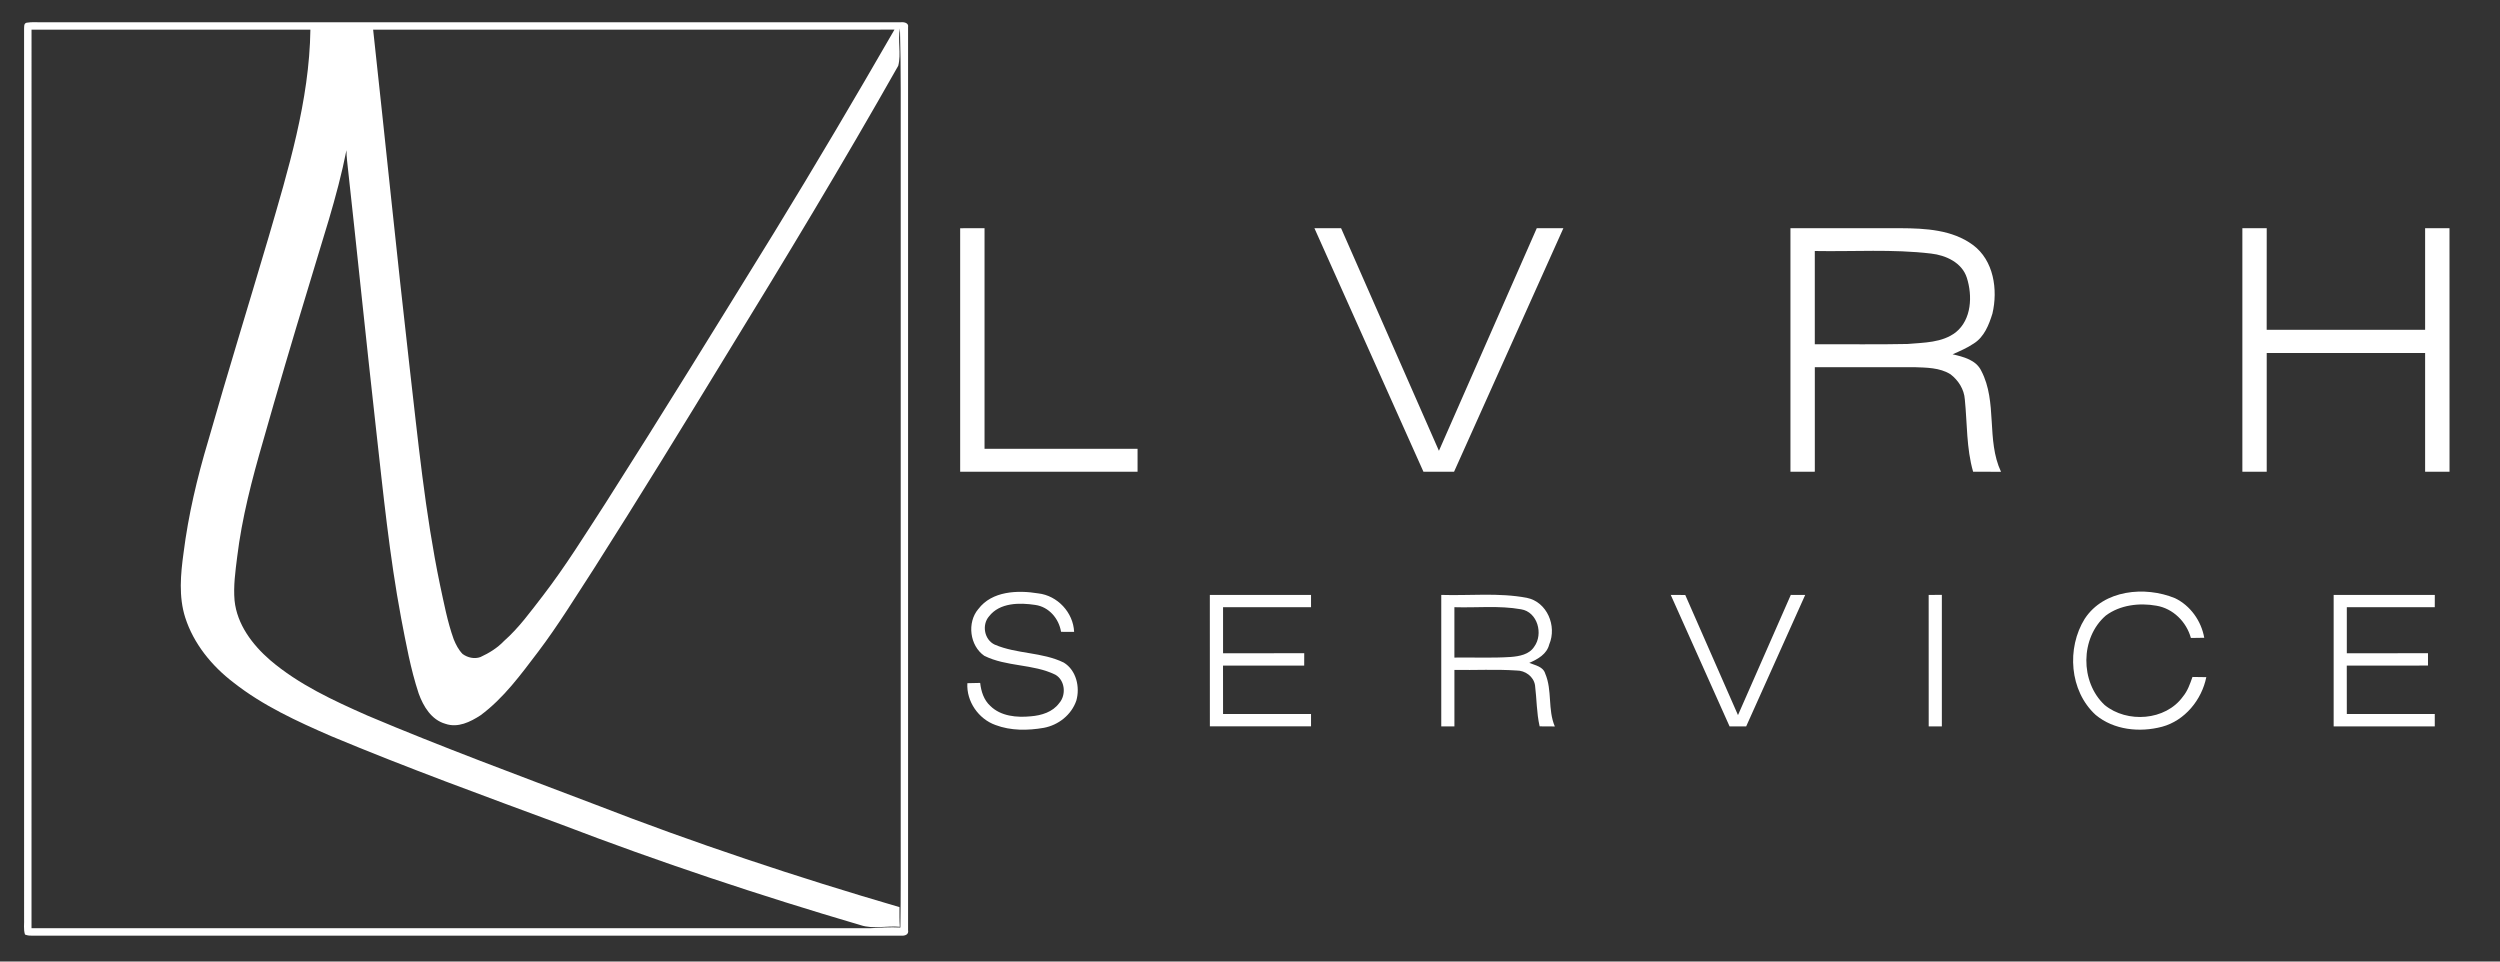<?xml version="1.0" encoding="UTF-8"?>
<svg id="lvrh-logo-white-h" xmlns="http://www.w3.org/2000/svg" viewBox="0 0 1274 490">
  <rect x="0" y="0" width="1274" height="490" fill="#333333" stroke="none"/>
  <defs>
    <style>
      .cls-1 {
        fill: #fff;
        stroke-width: 0px;
      }
    </style>
  </defs>
  <g id="logo">
    <path id="symbol" class="cls-1" d="M13.58,11.57c2.79-.48,5.66-.14,8.48-.22,145.68,0,291.36.02,437.04-.01,1.62-.18,4.12.34,3.65,2.53.05,153.38.03,306.76,0,460.14.5,2.36-1.79,2.99-3.66,2.79-147.71-.02-295.42-.02-443.13,0-1.12.04-2.2-.14-3.22-.56-.88-2.68-.32-5.59-.46-8.36,0-151,0-302.01-.01-453.02.1-1.2-.25-2.91,1.3-3.29ZM16.07,15.12c-.01,152.63-.01,305.25-.01,457.88,142.39.05,284.78,0,427.17.02,5.19-.3,10.39-.61,15.6-.35.29-16.59.13-33.18.17-49.77V76.87c-.05-20.8.2-41.62-.38-62.42-1.26,6.28.72,12.88-.87,19.05-28.15,49.79-57.74,98.77-87.67,147.51-22.19,36.39-44.47,72.72-67.36,108.68-9.28,14.27-18.17,28.82-28.45,42.42-8.83,11.6-17.55,23.65-29.38,32.4-5.22,3.39-11.55,6.54-17.89,4.35-7.17-2.01-11.28-8.9-13.65-15.48-4.13-12.49-6.44-25.48-8.93-38.36-5.96-31.82-9.16-64.06-12.77-96.2-5.11-45.63-9.75-91.3-14.78-136.93-.2-1.78-.3-3.56-.32-5.35-4.7,23.92-12.7,47.03-19.56,70.38-7.89,25.92-15.56,51.9-22.95,77.96-5.62,19.4-10.77,39.01-13.2,59.1-.9,7.29-1.95,14.66-1.31,22.03,1.24,12.19,9.09,22.55,18.09,30.36,14.61,12.48,32.25,20.61,49.69,28.31,38.1,16.14,76.96,30.43,115.62,45.16,50.98,19.82,102.94,37.09,155.44,52.43-.01,3.33-.06,6.68.17,10.02-6.64-.63-13.45,1.29-19.93-.82-51.52-15.16-102.52-32.13-152.68-51.34-39.25-14.53-78.61-28.86-117.23-45.01-17.32-7.54-34.75-15.52-49.68-27.28-11.07-8.44-20.33-19.75-24.63-33.14-3.39-10.65-2.35-22.06-.85-32.95,2.43-19.29,6.93-38.26,12.49-56.87,9.91-34.75,20.6-69.28,30.82-103.94,10.04-34.54,20.8-69.55,21.33-105.82H16.07ZM190.15,15.11c6.26,57.23,12.02,114.51,18.55,171.71,4.31,37.16,7.9,74.49,15.51,111.16,2.03,9.31,3.75,18.74,6.98,27.74,1.09,2.72,2.47,5.43,4.55,7.55,2.55,1.88,6.09,2.69,9.12,1.55,4.39-2.02,8.59-4.6,11.94-8.13,7.7-6.78,13.68-15.16,19.94-23.22,11.54-15.02,21.49-31.14,31.79-47,29.13-45.7,57.51-91.86,85.97-137.97,20.93-34.17,41.31-68.67,61.32-103.4-88.56.03-177.11.02-265.67.01Z"/>
    <g id="text">
      <g id="service">
        <path id="text-s" class="cls-1" d="M498.55,310.38c6.94-9.25,20.11-9.71,30.54-7.99,9.8,1.11,17.86,9.75,18.28,19.61-1.67-.02-4.99-.02-6.66-.02-1.07-6.73-6.17-12.71-13.09-13.7-8.03-1.23-18.17-1.23-23.62,5.83-3.77,4.35-2.39,11.93,2.93,14.4,11.23,4.82,24.15,3.73,35.19,9.15,6.37,3.9,8.35,12.51,6.37,19.39-2.49,7.24-9.12,12.46-16.56,13.85-8.13,1.41-16.82,1.52-24.61-1.43-8.69-3.08-14.89-12.06-14.35-21.32,2.16-.05,4.35-.1,6.53-.14.48,4.31,1.84,8.69,5.16,11.71,5.38,5.32,13.56,6.02,20.72,5.3,5.35-.43,11.08-2.18,14.38-6.7,3.68-4.17,3.03-11.66-1.96-14.5-11.38-5.57-24.88-3.97-36.23-9.64-7.4-5.15-8.86-16.92-3.03-23.81Z"/>
        <path id="text-e1" class="cls-1" d="M616.54,303.17c17.19-.02,34.37-.02,51.56,0-.02,2.08-.02,4.16,0,6.25h-44.83c-.02,7.82-.02,15.64,0,23.48,13.79-.02,27.59,0,41.37-.02-.02,2.08-.02,4.19-.02,6.3-13.79,0-27.57-.02-41.37,0,.02,8.23.02,16.44.02,24.67h44.83c-.02,2.08-.02,4.19,0,6.3h-51.55c-.02-22.34,0-44.66-.02-67Z"/>
        <path id="text-r" class="cls-1" d="M734.46,303.17c14.52.46,29.24-1.23,43.61,1.48,10.36,2.1,15.42,14.4,11.42,23.75-1.23,4.98-5.84,7.51-10.17,9.41,3,1.24,7.05,1.84,8.13,5.47,3.65,8.52,1.21,18.34,4.89,26.92-2.57-.03-5.16-.05-7.74-.05-1.58-6.88-1.47-13.97-2.35-20.93-.7-4.48-5.01-7.57-9.42-7.53-10.53-.7-21.11-.12-31.66-.29v28.76h-6.7v-67ZM741.16,309.44v25.66c9.58-.15,19.15.32,28.71-.31,4.36-.34,9.42-1.24,11.96-5.23,4.74-6.42,1.76-17.72-6.71-19.07-11.2-1.99-22.65-.7-33.96-1.06Z"/>
        <path id="text-v" class="cls-1" d="M851.41,303.16c2.45,0,4.92.02,7.4.05,8.91,20.41,17.91,40.81,26.87,61.21,8.98-20.41,17.94-40.85,26.92-61.26,2.44,0,4.87,0,7.33.02-10.02,22.34-20.06,44.66-30.08,67-2.83-.02-5.64-.02-8.45,0-10-22.34-20.01-44.68-29.99-67.02Z"/>
        <path id="text-i" class="cls-1" d="M982.86,303.17c2.23,0,4.46-.02,6.71-.02v67.02h-6.7c-.02-22.34,0-44.66-.02-67Z"/>
        <path id="text-c" class="cls-1" d="M1062.42,315.27c9.71-14.76,30.67-16.7,45.92-10.45,7.87,3.75,13.46,11.66,14.94,20.19-2.28.02-4.55.05-6.8.1-2.25-8.2-9.08-15.03-17.57-16.44-8.72-1.57-18.56-.39-25.8,5.03-13.07,11.31-13.14,33.86-.58,45.58,11.4,9.32,31,8.01,39.86-4.26,2.42-2.91,3.66-6.53,4.89-10.04,2.33.02,4.69.05,7.05.1-2.32,11.55-10.94,22.15-22.54,25.27-11.37,3.02-24.59,1.69-33.84-6.03-13.38-12.24-14.89-34.05-5.54-49.06Z"/>
        <path id="text-e2" class="cls-1" d="M1189.23,303.19c17.18-.03,34.35-.03,51.55-.02-.02,2.08-.02,4.16-.02,6.27-14.94-.02-29.87-.02-44.82-.02-.02,7.82-.02,15.64,0,23.48,13.79-.02,27.57,0,41.37-.02-.02,2.08-.02,4.17,0,6.29-13.8.02-27.59,0-41.39.02.02,8.21.02,16.44.02,24.67,14.93,0,29.87.02,44.82,0-.02,2.08-.02,4.19,0,6.3-17.18-.02-34.35,0-51.53,0-.02-22.34.02-44.66,0-66.99Z"/>
      </g>
      <g id="LVRH">
        <path id="logo-l" class="cls-1" d="M489.3,116.31c4.14-.02,8.28-.03,12.42-.02.02,37.47,0,74.94,0,112.43h77.98v11.66h-90.4v-124.07Z"/>
        <path id="logo-v" class="cls-1" d="M669.84,116.29c4.53-.02,9.05,0,13.58,0,16.63,37.81,33.25,75.63,49.86,113.44,16.65-37.81,33.21-75.64,49.86-113.44h13.56c-18.56,41.37-37.11,82.75-55.71,124.11-5.2-.02-10.41-.02-15.61-.02-18.51-41.36-37.05-82.71-55.55-124.09Z"/>
        <path id="logo-r" class="cls-1" d="M912.4,116.29c18.73.02,37.45-.02,56.18,0,12.59.07,26.28.77,36.79,8.52,10.67,7.87,12.83,22.82,9.97,35-1.77,5.71-4.19,11.89-9.47,15.22-3.37,2.27-7.12,3.89-10.82,5.52,5.49,1.28,11.95,2.85,14.62,8.44,8.33,15.92,2.44,35.21,10.04,51.43-4.75-.05-9.49-.03-14.21-.02-3.46-12-2.98-24.57-4.23-36.88-.34-5.1-3.31-9.75-7.29-12.78-5.52-3.46-12.3-3.39-18.57-3.63-16.87-.02-33.72,0-50.58,0v53.27c-4.16,0-8.3,0-12.42.02,0-41.37-.02-82.75,0-124.11ZM924.82,127.9v47.54c15.75-.1,31.49.2,47.24-.15,8.37-.73,17.65-.58,24.64-5.98,8.04-6.53,8.54-18.59,5.59-27.79-2.47-7.7-10.67-11.45-18.17-12.3-19.68-2.35-39.53-.94-59.3-1.31Z"/>
        <path id="logo-h" class="cls-1" d="M1142.71,116.29h12.41c-.02,17.26,0,34.51-.02,51.77h80.74v-51.77c4.12,0,8.26-.02,12.42,0,.02,41.36,0,82.73.02,124.09h-12.44v-60.48c-26.91,0-53.81.02-80.72,0-.02,20.16,0,40.32,0,60.48h-12.41c0-41.36-.02-82.73,0-124.09Z"/>
      </g>
    </g>
  </g>
</svg>
